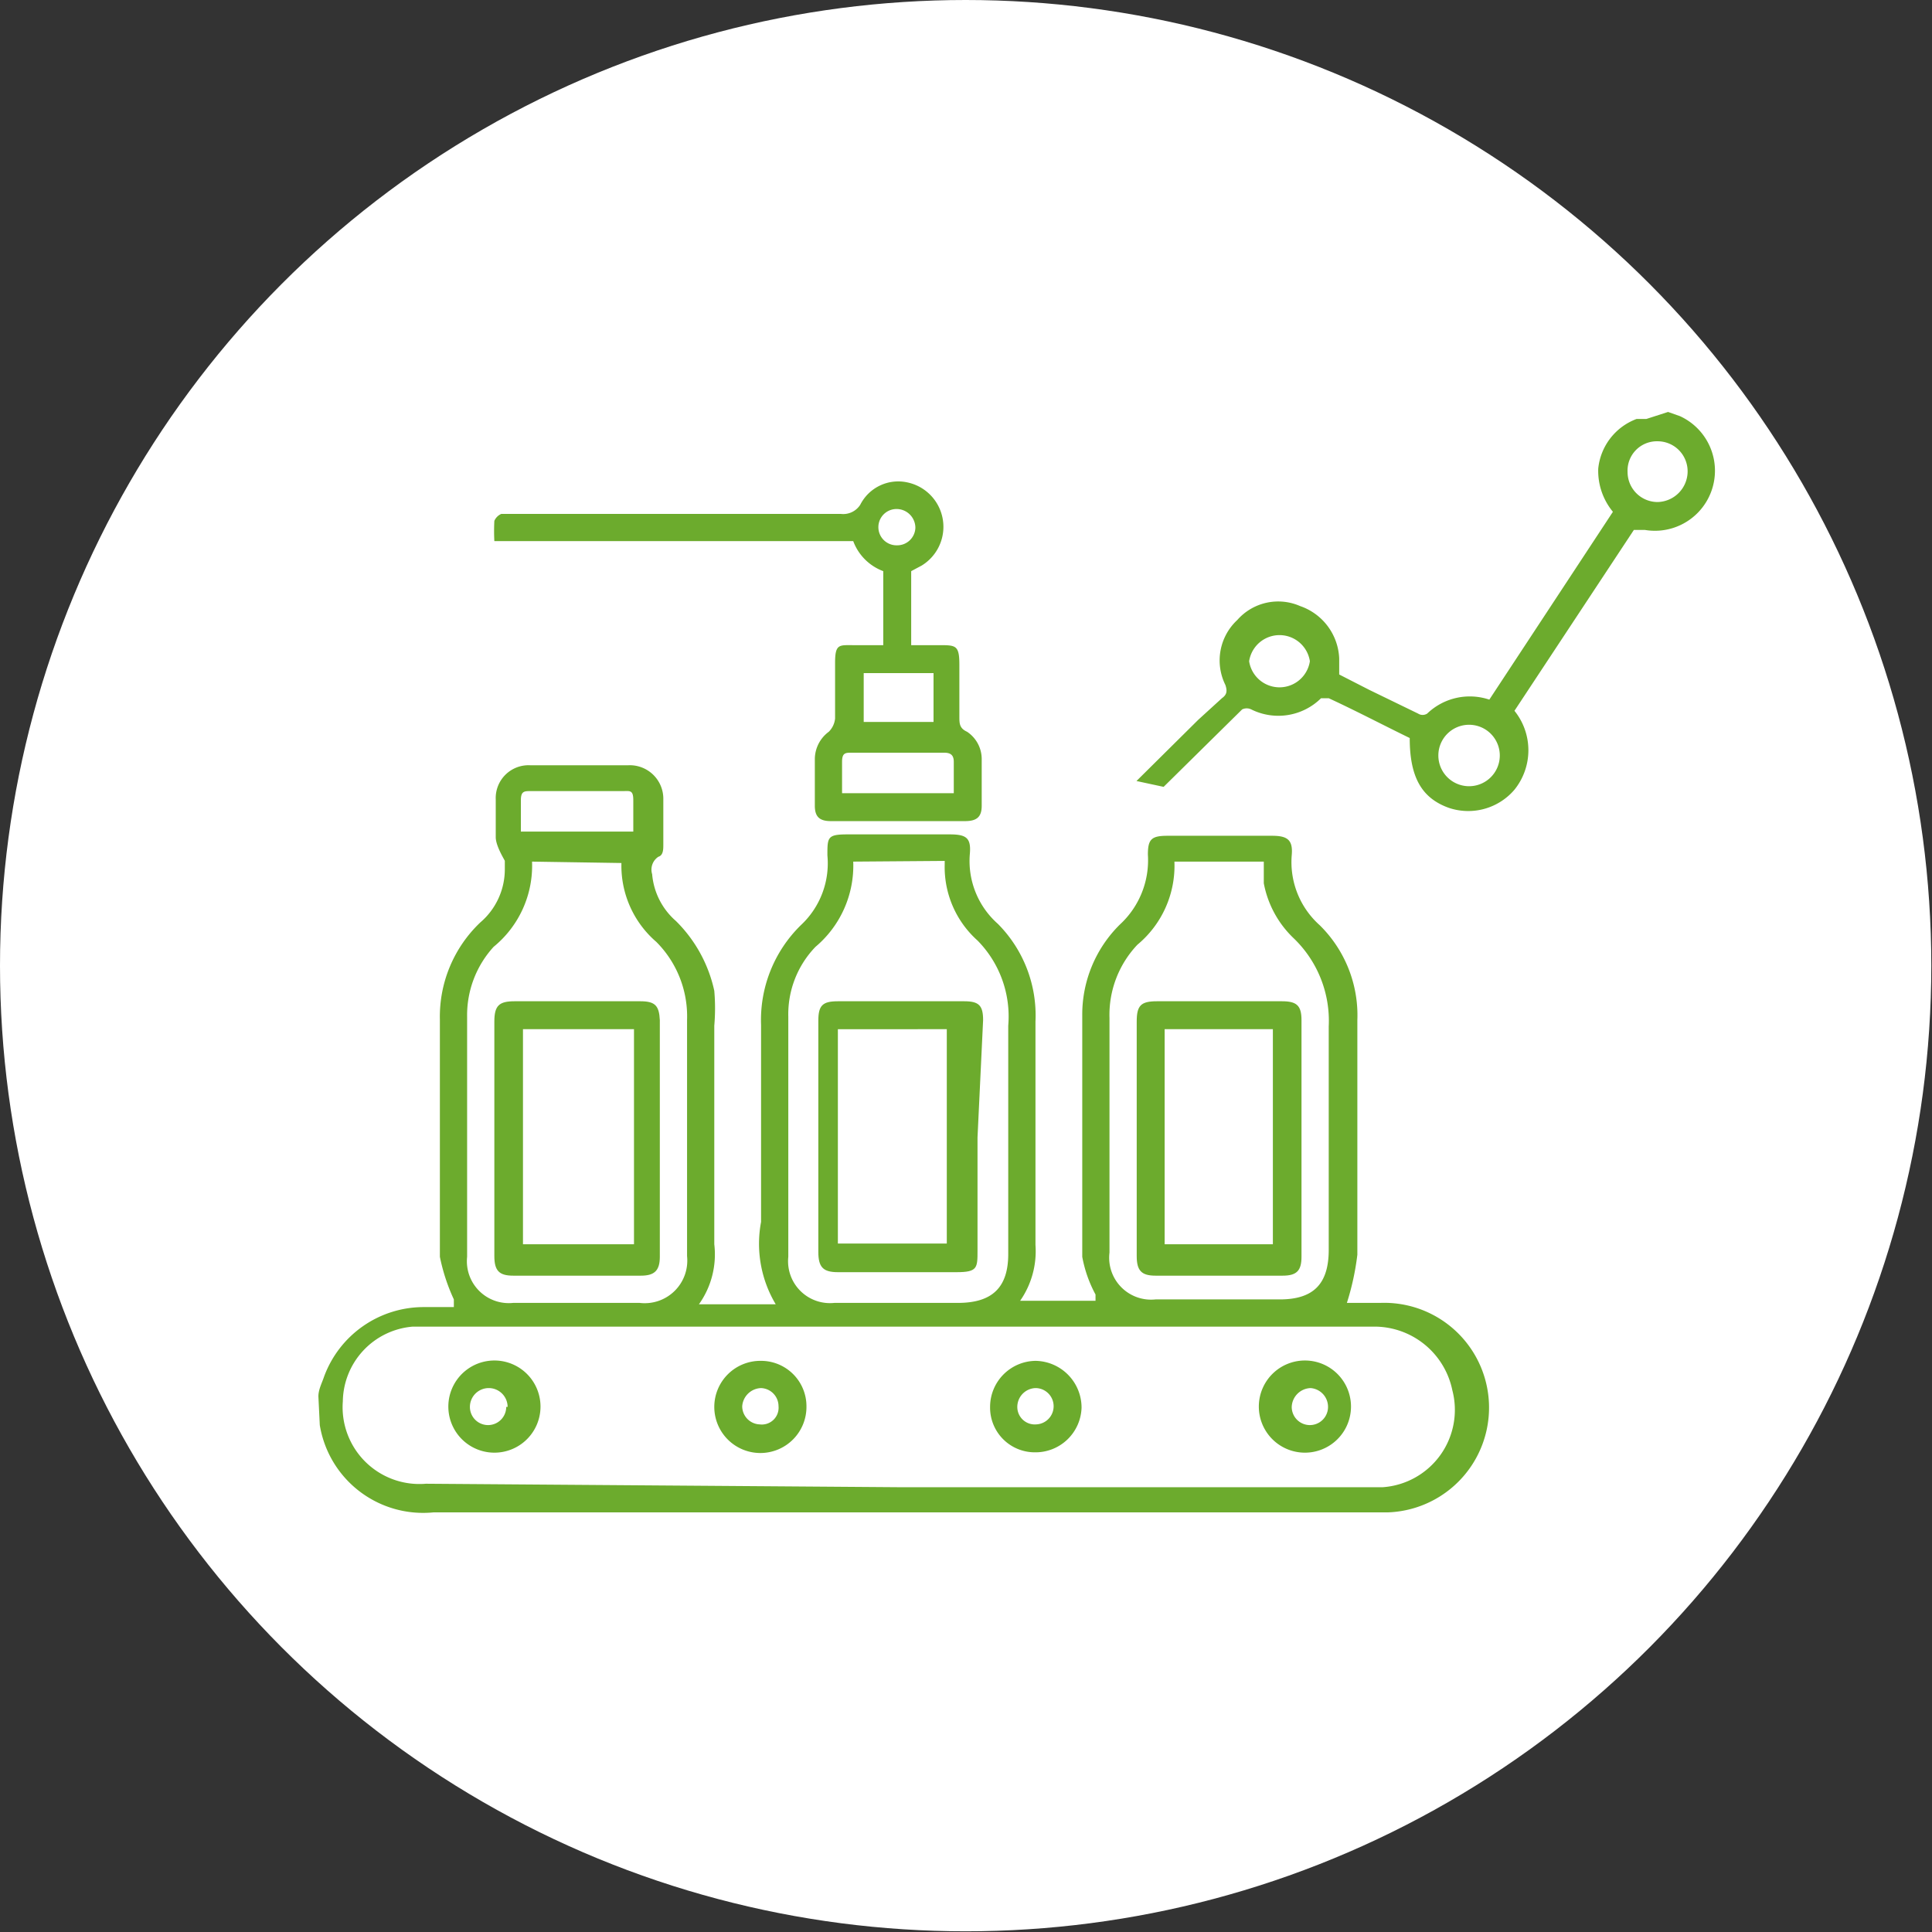 <svg xmlns="http://www.w3.org/2000/svg" xmlns:xlink="http://www.w3.org/1999/xlink" viewBox="0 0 27.67 27.67"><rect x="0" y="0" width="27.67" height="27.67" fill="#333333" stroke="none"/><defs><style>.cls-1{fill:none;}.cls-2{fill:#fff;}.cls-3{fill:#6cab2d;}.cls-4{clip-path:url(#clip-path);}</style><clipPath id="clip-path"><polygon class="cls-1" points="15.09 10.93 22.61 12.55 27.39 5.09 24.23 3.02 15.09 10.93"/></clipPath></defs><g id="Layer_2" data-name="Layer 2"><g id="Layer_1-2" data-name="Layer 1"><circle class="cls-2" cx="13.83" cy="13.83" r="13.83"/><path class="cls-3" d="M4.56,20c0-.1.05-.19.08-.28a1.52,1.52,0,0,1,1.44-1H6.5l0-.11A2.73,2.73,0,0,1,6.3,18c0-1.13,0-2.27,0-3.4a1.86,1.86,0,0,1,.58-1.39,1,1,0,0,0,.35-.76s0-.11,0-.12-.13-.21-.13-.34v-.54a.47.47,0,0,1,.49-.49H9a.48.48,0,0,1,.5.49v.65c0,.06,0,.15-.07.17a.22.22,0,0,0-.09.25,1,1,0,0,0,.34.67,2,2,0,0,1,.55,1,2.89,2.89,0,0,1,0,.5c0,1,0,2.09,0,3.13a1.23,1.23,0,0,1-.22.86h1.1a1.69,1.69,0,0,1-.21-1.18c0-.94,0-1.88,0-2.82a1.9,1.9,0,0,1,.57-1.43,1.21,1.21,0,0,0,.38-1c0-.26,0-.3.29-.3H13.6c.24,0,.31.05.29.28a1.2,1.2,0,0,0,.4,1,1.86,1.86,0,0,1,.54,1.4v3.2a1.24,1.24,0,0,1-.22.8h1.08l0-.09A1.82,1.82,0,0,1,15.5,18c0-1.15,0-2.31,0-3.46a1.81,1.81,0,0,1,.54-1.3,1.25,1.25,0,0,0,.4-1c0-.22.05-.27.28-.27h1.5c.22,0,.3.06.28.28a1.21,1.21,0,0,0,.4,1,1.81,1.81,0,0,1,.54,1.36c0,1.12,0,2.24,0,3.36a3.73,3.73,0,0,1-.15.69h.48a1.5,1.5,0,0,1,.11,3H6.21a1.5,1.5,0,0,1-1.63-1.25s0,0,0,0Zm8.34,1.3h6.9a1.11,1.11,0,0,0,1-1.39A1.14,1.14,0,0,0,19.66,19H6.17l-.26,0a1.09,1.09,0,0,0-1,1.07A1.1,1.1,0,0,0,6.1,21.25ZM7.62,12.34a1.5,1.5,0,0,1-.55,1.22,1.45,1.45,0,0,0-.38,1V18a.6.6,0,0,0,.66.66H9.16a.61.61,0,0,0,.68-.67V14.61a1.51,1.51,0,0,0-.44-1.12,1.44,1.44,0,0,1-.5-1.13l0,0Zm4.6,0a1.52,1.52,0,0,1-.54,1.22,1.39,1.39,0,0,0-.39,1V18a.6.6,0,0,0,.66.66h1.77c.49,0,.72-.22.72-.7,0-1.09,0-2.18,0-3.27A1.55,1.55,0,0,0,14,13.47a1.41,1.41,0,0,1-.47-1.09s0,0,0-.05Zm4.6,0a1.47,1.47,0,0,1-.53,1.19,1.46,1.46,0,0,0-.4,1.05v3.36a.6.6,0,0,0,.66.67h1.78c.48,0,.7-.22.7-.71,0-1.07,0-2.13,0-3.2a1.64,1.64,0,0,0-.51-1.27,1.46,1.46,0,0,1-.42-.78c0-.1,0-.2,0-.31Zm-9.36-.43H9.07c0-.16,0-.3,0-.45s-.05-.13-.15-.13H7.6c-.09,0-.14,0-.14.13S7.46,11.75,7.46,11.91Z"/><path class="cls-3" d="M12.65,9.24V8.18a.73.73,0,0,1-.43-.43s-.09,0-.14,0h-5a2.8,2.8,0,0,1,0-.29.19.19,0,0,1,.1-.1s.09,0,.13,0h4.73a.29.29,0,0,0,.28-.13A.61.61,0,0,1,13,6.91.65.65,0,0,1,13.2,8.1l-.15.08V9.24h.4c.24,0,.29,0,.29.28v.74c0,.1,0,.17.11.22a.47.47,0,0,1,.21.39v.67c0,.16-.07.22-.24.22H11.9c-.16,0-.23-.06-.23-.22v-.67a.49.49,0,0,1,.2-.39.31.31,0,0,0,.09-.19c0-.26,0-.53,0-.8s.06-.25.26-.25Zm-.59,2.12h1.6v-.45c0-.1-.05-.13-.14-.13H12.2c-.09,0-.14,0-.14.13Zm.31-1.72v.7h1v-.7Zm.48-1.83a.26.26,0,0,0,.26-.25.27.27,0,0,0-.27-.27.26.26,0,0,0,0,.52Z"/><path class="cls-3" d="M7,20.8a.66.66,0,0,1,0-1.31A.66.66,0,1,1,7,20.8Zm.27-.65A.27.27,0,0,0,7,19.88a.27.27,0,0,0-.27.27.26.26,0,0,0,.52,0Z"/><path class="cls-3" d="M18.77,20.8a.66.66,0,1,1,0-1.31.66.66,0,0,1,0,1.31Zm.25-.65a.27.27,0,0,0-.25-.27.28.28,0,0,0-.27.27.26.26,0,0,0,.52,0Z"/><path class="cls-3" d="M14.82,20.8a.64.64,0,0,1-.64-.65.66.66,0,0,1,.65-.66.67.67,0,0,1,.66.67A.66.66,0,0,1,14.82,20.8Zm.27-.66a.26.26,0,0,0-.26-.26.27.27,0,0,0-.26.28.25.25,0,0,0,.27.24A.26.26,0,0,0,15.09,20.14Z"/><path class="cls-3" d="M11.55,20.14a.66.66,0,1,1-.65-.65A.65.65,0,0,1,11.55,20.14Zm-.65-.26a.28.28,0,0,0-.27.26.26.26,0,0,0,.25.26.24.24,0,0,0,.27-.26A.26.26,0,0,0,10.9,19.88Z"/><path class="cls-3" d="M7.08,16.27V14.63c0-.23.07-.29.29-.29h1.8c.21,0,.27.06.28.27V18c0,.2-.08.27-.27.27H7.35c-.2,0-.27-.07-.27-.28Zm2,1.55V14.74H7.49v3.08Z"/><path class="cls-3" d="M14,16.29v1.62c0,.25,0,.31-.3.31H12c-.21,0-.28-.07-.28-.29V14.62c0-.22.06-.28.28-.28h1.81c.21,0,.27.06.27.27Zm-2-1.55v3.07h1.56V14.74Z"/><path class="cls-3" d="M16.28,16.28V14.63c0-.23.06-.29.29-.29h1.79c.21,0,.28.06.28.27V18c0,.2-.07.27-.27.27H16.55c-.2,0-.27-.07-.27-.28Zm1.95,1.54V14.74H16.68v3.08Z"/><g class="cls-4"><path class="cls-3" d="M23.89,5.9l.17.06a.86.86,0,0,1-.5,1.63c-.07,0-.11,0-.16,0l-1.71,2.59v0a.9.9,0,0,1,0,1.13.87.87,0,0,1-.94.26c-.39-.14-.56-.44-.56-1-.39-.19-.77-.39-1.16-.57,0,0-.09,0-.11,0a.87.87,0,0,1-1,.16.15.15,0,0,0-.13,0l-1.48,1.46a.85.85,0,0,1-.26,1.16A.87.87,0,0,1,15,12.74l-.55.27-.54.27a.16.16,0,0,0-.11.19.85.85,0,0,1-1.67.3.84.84,0,0,1,.35-.95.85.85,0,0,1,1,.06l.1.09,1.16-.58a.13.13,0,0,0,0-.09.86.86,0,0,1,1.29-.87l1.13-1.12L17.5,10c.07-.05.08-.1.05-.19a.79.79,0,0,1,.17-.93.78.78,0,0,1,.9-.2.83.83,0,0,1,.56.75c0,.07,0,.14,0,.23l.43.22.7.34a.12.12,0,0,0,.13,0,.88.88,0,0,1,.89-.2L23.1,7.33a.92.92,0,0,1-.21-.62A.85.85,0,0,1,23.44,6l.14,0ZM18.76,9.47a.44.44,0,0,0-.87,0,.44.44,0,0,0,.87,0Zm-2.71,2.71a.44.44,0,0,0-.42-.44.45.45,0,0,0-.45.44.44.44,0,0,0,.43.43A.43.43,0,0,0,16.05,12.18Zm-3.57,1.35a.43.43,0,1,0,.86,0,.43.43,0,0,0-.44-.42A.41.41,0,0,0,12.48,13.53ZM24.17,6.75a.43.43,0,0,0-.43-.43.42.42,0,0,0-.43.44.43.43,0,0,0,.43.43A.44.44,0,0,0,24.17,6.75ZM20.6,10.82a.44.44,0,0,0,.43.44.44.44,0,1,0-.43-.44Z"/></g></g></g></svg>